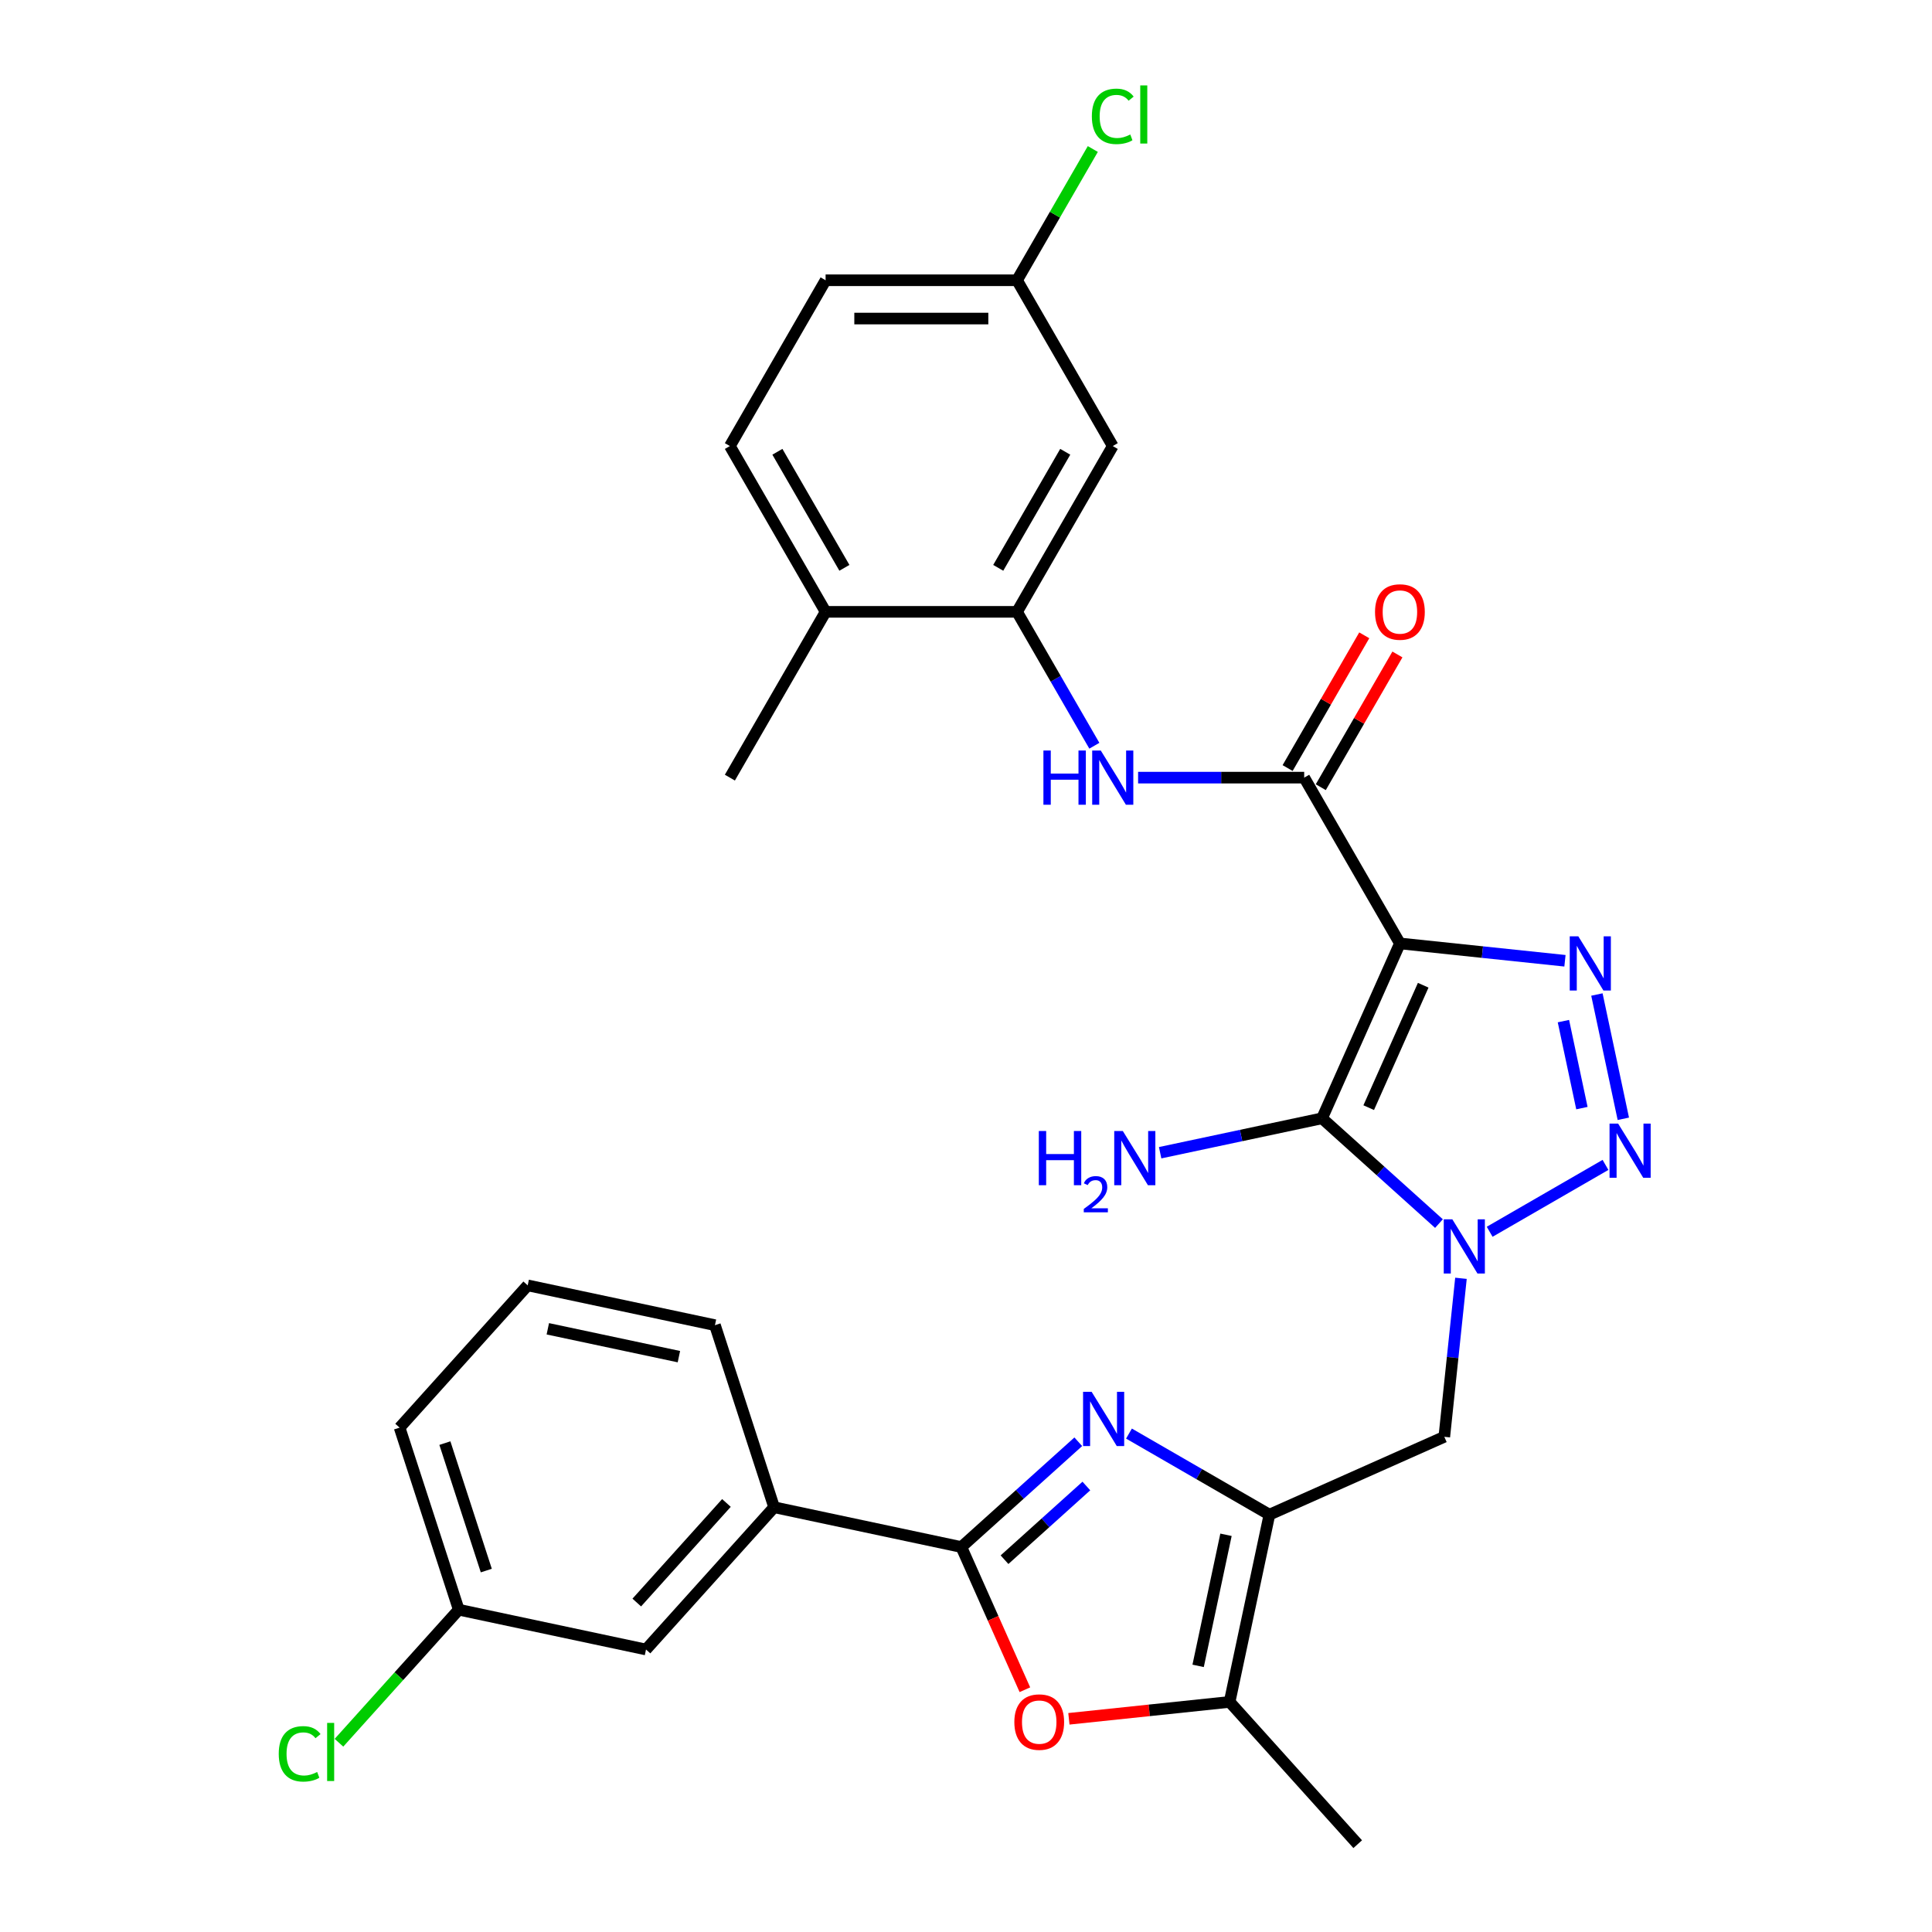 <?xml version='1.0' encoding='iso-8859-1'?>
<svg version='1.1' baseProfile='full'
              xmlns='http://www.w3.org/2000/svg'
                      xmlns:rdkit='http://www.rdkit.org/xml'
                      xmlns:xlink='http://www.w3.org/1999/xlink'
                  xml:space='preserve'
width='1000px' height='1000px' viewBox='0 0 1000 1000'>
<!-- END OF HEADER -->
<rect style='opacity:1.0;fill:#FFFFFF;stroke:none' width='1000' height='1000' x='0' y='0'> </rect>
<path class='bond-1' d='M 724.593,488.315 L 684.29,578.836' style='fill:none;fill-rule:evenodd;stroke:#000000;stroke-width:6px;stroke-linecap:butt;stroke-linejoin:miter;stroke-opacity:1' />
<path class='bond-1' d='M 736.652,509.953 L 708.44,573.318' style='fill:none;fill-rule:evenodd;stroke:#000000;stroke-width:6px;stroke-linecap:butt;stroke-linejoin:miter;stroke-opacity:1' />
<path class='bond-3' d='M 724.593,488.315 L 767.306,492.804' style='fill:none;fill-rule:evenodd;stroke:#000000;stroke-width:6px;stroke-linecap:butt;stroke-linejoin:miter;stroke-opacity:1' />
<path class='bond-3' d='M 767.306,492.804 L 810.019,497.293' style='fill:none;fill-rule:evenodd;stroke:#0000FF;stroke-width:6px;stroke-linecap:butt;stroke-linejoin:miter;stroke-opacity:1' />
<path class='bond-7' d='M 724.593,488.315 L 675.049,402.502' style='fill:none;fill-rule:evenodd;stroke:#000000;stroke-width:6px;stroke-linecap:butt;stroke-linejoin:miter;stroke-opacity:1' />
<path class='bond-0' d='M 744.808,633.326 L 714.549,606.081' style='fill:none;fill-rule:evenodd;stroke:#0000FF;stroke-width:6px;stroke-linecap:butt;stroke-linejoin:miter;stroke-opacity:1' />
<path class='bond-0' d='M 714.549,606.081 L 684.29,578.836' style='fill:none;fill-rule:evenodd;stroke:#000000;stroke-width:6px;stroke-linecap:butt;stroke-linejoin:miter;stroke-opacity:1' />
<path class='bond-9' d='M 756.192,661.647 L 751.88,702.665' style='fill:none;fill-rule:evenodd;stroke:#0000FF;stroke-width:6px;stroke-linecap:butt;stroke-linejoin:miter;stroke-opacity:1' />
<path class='bond-9' d='M 751.88,702.665 L 747.569,743.684' style='fill:none;fill-rule:evenodd;stroke:#000000;stroke-width:6px;stroke-linecap:butt;stroke-linejoin:miter;stroke-opacity:1' />
<path class='bond-30' d='M 771.046,637.564 L 830.999,602.95' style='fill:none;fill-rule:evenodd;stroke:#0000FF;stroke-width:6px;stroke-linecap:butt;stroke-linejoin:miter;stroke-opacity:1' />
<path class='bond-16' d='M 684.29,578.836 L 642.388,587.742' style='fill:none;fill-rule:evenodd;stroke:#000000;stroke-width:6px;stroke-linecap:butt;stroke-linejoin:miter;stroke-opacity:1' />
<path class='bond-16' d='M 642.388,587.742 L 600.487,596.649' style='fill:none;fill-rule:evenodd;stroke:#0000FF;stroke-width:6px;stroke-linecap:butt;stroke-linejoin:miter;stroke-opacity:1' />
<path class='bond-2' d='M 840.231,579.087 L 826.557,514.758' style='fill:none;fill-rule:evenodd;stroke:#0000FF;stroke-width:6px;stroke-linecap:butt;stroke-linejoin:miter;stroke-opacity:1' />
<path class='bond-2' d='M 818.795,573.558 L 809.224,528.528' style='fill:none;fill-rule:evenodd;stroke:#0000FF;stroke-width:6px;stroke-linecap:butt;stroke-linejoin:miter;stroke-opacity:1' />
<path class='bond-4' d='M 584.355,742.017 L 620.701,763.001' style='fill:none;fill-rule:evenodd;stroke:#0000FF;stroke-width:6px;stroke-linecap:butt;stroke-linejoin:miter;stroke-opacity:1' />
<path class='bond-4' d='M 620.701,763.001 L 657.048,783.986' style='fill:none;fill-rule:evenodd;stroke:#000000;stroke-width:6px;stroke-linecap:butt;stroke-linejoin:miter;stroke-opacity:1' />
<path class='bond-6' d='M 558.116,746.255 L 527.857,773.5' style='fill:none;fill-rule:evenodd;stroke:#0000FF;stroke-width:6px;stroke-linecap:butt;stroke-linejoin:miter;stroke-opacity:1' />
<path class='bond-6' d='M 527.857,773.5 L 497.599,800.745' style='fill:none;fill-rule:evenodd;stroke:#000000;stroke-width:6px;stroke-linecap:butt;stroke-linejoin:miter;stroke-opacity:1' />
<path class='bond-6' d='M 562.299,769.156 L 541.118,788.227' style='fill:none;fill-rule:evenodd;stroke:#0000FF;stroke-width:6px;stroke-linecap:butt;stroke-linejoin:miter;stroke-opacity:1' />
<path class='bond-6' d='M 541.118,788.227 L 519.937,807.299' style='fill:none;fill-rule:evenodd;stroke:#000000;stroke-width:6px;stroke-linecap:butt;stroke-linejoin:miter;stroke-opacity:1' />
<path class='bond-5' d='M 657.048,783.986 L 747.569,743.684' style='fill:none;fill-rule:evenodd;stroke:#000000;stroke-width:6px;stroke-linecap:butt;stroke-linejoin:miter;stroke-opacity:1' />
<path class='bond-10' d='M 657.048,783.986 L 636.446,880.909' style='fill:none;fill-rule:evenodd;stroke:#000000;stroke-width:6px;stroke-linecap:butt;stroke-linejoin:miter;stroke-opacity:1' />
<path class='bond-10' d='M 634.573,794.404 L 620.152,862.25' style='fill:none;fill-rule:evenodd;stroke:#000000;stroke-width:6px;stroke-linecap:butt;stroke-linejoin:miter;stroke-opacity:1' />
<path class='bond-13' d='M 497.599,800.745 L 400.676,780.144' style='fill:none;fill-rule:evenodd;stroke:#000000;stroke-width:6px;stroke-linecap:butt;stroke-linejoin:miter;stroke-opacity:1' />
<path class='bond-32' d='M 497.599,800.745 L 514.04,837.672' style='fill:none;fill-rule:evenodd;stroke:#000000;stroke-width:6px;stroke-linecap:butt;stroke-linejoin:miter;stroke-opacity:1' />
<path class='bond-32' d='M 514.04,837.672 L 530.481,874.6' style='fill:none;fill-rule:evenodd;stroke:#FF0000;stroke-width:6px;stroke-linecap:butt;stroke-linejoin:miter;stroke-opacity:1' />
<path class='bond-11' d='M 675.049,402.502 L 632.065,402.502' style='fill:none;fill-rule:evenodd;stroke:#000000;stroke-width:6px;stroke-linecap:butt;stroke-linejoin:miter;stroke-opacity:1' />
<path class='bond-11' d='M 632.065,402.502 L 589.08,402.502' style='fill:none;fill-rule:evenodd;stroke:#0000FF;stroke-width:6px;stroke-linecap:butt;stroke-linejoin:miter;stroke-opacity:1' />
<path class='bond-15' d='M 683.63,407.456 L 703.465,373.101' style='fill:none;fill-rule:evenodd;stroke:#000000;stroke-width:6px;stroke-linecap:butt;stroke-linejoin:miter;stroke-opacity:1' />
<path class='bond-15' d='M 703.465,373.101 L 723.3,338.746' style='fill:none;fill-rule:evenodd;stroke:#FF0000;stroke-width:6px;stroke-linecap:butt;stroke-linejoin:miter;stroke-opacity:1' />
<path class='bond-15' d='M 666.468,397.547 L 686.302,363.192' style='fill:none;fill-rule:evenodd;stroke:#000000;stroke-width:6px;stroke-linecap:butt;stroke-linejoin:miter;stroke-opacity:1' />
<path class='bond-15' d='M 686.302,363.192 L 706.137,328.837' style='fill:none;fill-rule:evenodd;stroke:#FF0000;stroke-width:6px;stroke-linecap:butt;stroke-linejoin:miter;stroke-opacity:1' />
<path class='bond-8' d='M 553.26,889.652 L 594.853,885.28' style='fill:none;fill-rule:evenodd;stroke:#FF0000;stroke-width:6px;stroke-linecap:butt;stroke-linejoin:miter;stroke-opacity:1' />
<path class='bond-8' d='M 594.853,885.28 L 636.446,880.909' style='fill:none;fill-rule:evenodd;stroke:#000000;stroke-width:6px;stroke-linecap:butt;stroke-linejoin:miter;stroke-opacity:1' />
<path class='bond-25' d='M 636.446,880.909 L 702.749,954.545' style='fill:none;fill-rule:evenodd;stroke:#000000;stroke-width:6px;stroke-linecap:butt;stroke-linejoin:miter;stroke-opacity:1' />
<path class='bond-12' d='M 566.43,385.994 L 546.424,351.342' style='fill:none;fill-rule:evenodd;stroke:#0000FF;stroke-width:6px;stroke-linecap:butt;stroke-linejoin:miter;stroke-opacity:1' />
<path class='bond-12' d='M 546.424,351.342 L 526.417,316.689' style='fill:none;fill-rule:evenodd;stroke:#000000;stroke-width:6px;stroke-linecap:butt;stroke-linejoin:miter;stroke-opacity:1' />
<path class='bond-14' d='M 526.417,316.689 L 575.961,230.877' style='fill:none;fill-rule:evenodd;stroke:#000000;stroke-width:6px;stroke-linecap:butt;stroke-linejoin:miter;stroke-opacity:1' />
<path class='bond-14' d='M 516.686,293.909 L 551.367,233.84' style='fill:none;fill-rule:evenodd;stroke:#000000;stroke-width:6px;stroke-linecap:butt;stroke-linejoin:miter;stroke-opacity:1' />
<path class='bond-17' d='M 526.417,316.689 L 427.329,316.689' style='fill:none;fill-rule:evenodd;stroke:#000000;stroke-width:6px;stroke-linecap:butt;stroke-linejoin:miter;stroke-opacity:1' />
<path class='bond-18' d='M 400.676,780.144 L 334.373,853.78' style='fill:none;fill-rule:evenodd;stroke:#000000;stroke-width:6px;stroke-linecap:butt;stroke-linejoin:miter;stroke-opacity:1' />
<path class='bond-18' d='M 376.003,777.928 L 329.592,829.474' style='fill:none;fill-rule:evenodd;stroke:#000000;stroke-width:6px;stroke-linecap:butt;stroke-linejoin:miter;stroke-opacity:1' />
<path class='bond-26' d='M 400.676,780.144 L 370.056,685.905' style='fill:none;fill-rule:evenodd;stroke:#000000;stroke-width:6px;stroke-linecap:butt;stroke-linejoin:miter;stroke-opacity:1' />
<path class='bond-20' d='M 575.961,230.877 L 526.417,145.064' style='fill:none;fill-rule:evenodd;stroke:#000000;stroke-width:6px;stroke-linecap:butt;stroke-linejoin:miter;stroke-opacity:1' />
<path class='bond-19' d='M 427.329,316.689 L 377.785,230.877' style='fill:none;fill-rule:evenodd;stroke:#000000;stroke-width:6px;stroke-linecap:butt;stroke-linejoin:miter;stroke-opacity:1' />
<path class='bond-19' d='M 437.06,293.909 L 402.379,233.84' style='fill:none;fill-rule:evenodd;stroke:#000000;stroke-width:6px;stroke-linecap:butt;stroke-linejoin:miter;stroke-opacity:1' />
<path class='bond-28' d='M 427.329,316.689 L 377.785,402.502' style='fill:none;fill-rule:evenodd;stroke:#000000;stroke-width:6px;stroke-linecap:butt;stroke-linejoin:miter;stroke-opacity:1' />
<path class='bond-21' d='M 334.373,853.78 L 237.451,833.179' style='fill:none;fill-rule:evenodd;stroke:#000000;stroke-width:6px;stroke-linecap:butt;stroke-linejoin:miter;stroke-opacity:1' />
<path class='bond-22' d='M 377.785,230.877 L 427.329,145.064' style='fill:none;fill-rule:evenodd;stroke:#000000;stroke-width:6px;stroke-linecap:butt;stroke-linejoin:miter;stroke-opacity:1' />
<path class='bond-23' d='M 526.417,145.064 L 546.029,111.095' style='fill:none;fill-rule:evenodd;stroke:#000000;stroke-width:6px;stroke-linecap:butt;stroke-linejoin:miter;stroke-opacity:1' />
<path class='bond-23' d='M 546.029,111.095 L 565.641,77.127' style='fill:none;fill-rule:evenodd;stroke:#00CC00;stroke-width:6px;stroke-linecap:butt;stroke-linejoin:miter;stroke-opacity:1' />
<path class='bond-31' d='M 526.417,145.064 L 427.329,145.064' style='fill:none;fill-rule:evenodd;stroke:#000000;stroke-width:6px;stroke-linecap:butt;stroke-linejoin:miter;stroke-opacity:1' />
<path class='bond-31' d='M 511.554,164.882 L 442.192,164.882' style='fill:none;fill-rule:evenodd;stroke:#000000;stroke-width:6px;stroke-linecap:butt;stroke-linejoin:miter;stroke-opacity:1' />
<path class='bond-24' d='M 237.451,833.179 L 206.45,867.609' style='fill:none;fill-rule:evenodd;stroke:#000000;stroke-width:6px;stroke-linecap:butt;stroke-linejoin:miter;stroke-opacity:1' />
<path class='bond-24' d='M 206.45,867.609 L 175.449,902.039' style='fill:none;fill-rule:evenodd;stroke:#00CC00;stroke-width:6px;stroke-linecap:butt;stroke-linejoin:miter;stroke-opacity:1' />
<path class='bond-33' d='M 237.451,833.179 L 206.831,738.94' style='fill:none;fill-rule:evenodd;stroke:#000000;stroke-width:6px;stroke-linecap:butt;stroke-linejoin:miter;stroke-opacity:1' />
<path class='bond-33' d='M 251.706,812.919 L 230.272,746.952' style='fill:none;fill-rule:evenodd;stroke:#000000;stroke-width:6px;stroke-linecap:butt;stroke-linejoin:miter;stroke-opacity:1' />
<path class='bond-27' d='M 370.056,685.905 L 273.134,665.304' style='fill:none;fill-rule:evenodd;stroke:#000000;stroke-width:6px;stroke-linecap:butt;stroke-linejoin:miter;stroke-opacity:1' />
<path class='bond-27' d='M 351.398,702.2 L 283.552,687.779' style='fill:none;fill-rule:evenodd;stroke:#000000;stroke-width:6px;stroke-linecap:butt;stroke-linejoin:miter;stroke-opacity:1' />
<path class='bond-29' d='M 273.134,665.304 L 206.831,738.94' style='fill:none;fill-rule:evenodd;stroke:#000000;stroke-width:6px;stroke-linecap:butt;stroke-linejoin:miter;stroke-opacity:1' />
<path  class='atom-1' d='M 751.724 631.108
L 760.919 645.971
Q 761.831 647.437, 763.297 650.093
Q 764.764 652.748, 764.843 652.907
L 764.843 631.108
L 768.569 631.108
L 768.569 659.169
L 764.724 659.169
L 754.855 642.919
Q 753.706 641.016, 752.477 638.837
Q 751.288 636.657, 750.931 635.983
L 750.931 659.169
L 747.285 659.169
L 747.285 631.108
L 751.724 631.108
' fill='#0000FF'/>
<path  class='atom-3' d='M 837.536 581.564
L 846.732 596.427
Q 847.643 597.893, 849.11 600.549
Q 850.576 603.205, 850.656 603.363
L 850.656 581.564
L 854.381 581.564
L 854.381 609.625
L 850.537 609.625
L 840.668 593.375
Q 839.518 591.473, 838.29 589.293
Q 837.101 587.113, 836.744 586.439
L 836.744 609.625
L 833.097 609.625
L 833.097 581.564
L 837.536 581.564
' fill='#0000FF'/>
<path  class='atom-4' d='M 816.935 484.641
L 826.13 499.504
Q 827.042 500.971, 828.508 503.626
Q 829.975 506.282, 830.054 506.44
L 830.054 484.641
L 833.78 484.641
L 833.78 512.703
L 829.935 512.703
L 820.066 496.452
Q 818.917 494.55, 817.688 492.37
Q 816.499 490.19, 816.142 489.516
L 816.142 512.703
L 812.496 512.703
L 812.496 484.641
L 816.935 484.641
' fill='#0000FF'/>
<path  class='atom-5' d='M 565.032 720.411
L 574.228 735.275
Q 575.139 736.741, 576.606 739.397
Q 578.072 742.052, 578.152 742.211
L 578.152 720.411
L 581.877 720.411
L 581.877 748.473
L 578.033 748.473
L 568.164 732.223
Q 567.014 730.32, 565.786 728.14
Q 564.596 725.96, 564.24 725.287
L 564.24 748.473
L 560.593 748.473
L 560.593 720.411
L 565.032 720.411
' fill='#0000FF'/>
<path  class='atom-9' d='M 525.02 891.346
Q 525.02 884.608, 528.349 880.842
Q 531.679 877.077, 537.901 877.077
Q 544.124 877.077, 547.453 880.842
Q 550.783 884.608, 550.783 891.346
Q 550.783 898.163, 547.414 902.047
Q 544.045 905.892, 537.901 905.892
Q 531.718 905.892, 528.349 902.047
Q 525.02 898.202, 525.02 891.346
M 537.901 902.721
Q 542.182 902.721, 544.481 899.867
Q 546.819 896.974, 546.819 891.346
Q 546.819 885.836, 544.481 883.062
Q 542.182 880.248, 537.901 880.248
Q 533.621 880.248, 531.282 883.022
Q 528.983 885.797, 528.983 891.346
Q 528.983 897.013, 531.282 899.867
Q 533.621 902.721, 537.901 902.721
' fill='#FF0000'/>
<path  class='atom-12' d='M 540.071 388.471
L 543.876 388.471
L 543.876 400.401
L 558.224 400.401
L 558.224 388.471
L 562.029 388.471
L 562.029 416.533
L 558.224 416.533
L 558.224 403.572
L 543.876 403.572
L 543.876 416.533
L 540.071 416.533
L 540.071 388.471
' fill='#0000FF'/>
<path  class='atom-12' d='M 569.758 388.471
L 578.953 403.334
Q 579.865 404.801, 581.332 407.456
Q 582.798 410.112, 582.877 410.27
L 582.877 388.471
L 586.603 388.471
L 586.603 416.533
L 582.758 416.533
L 572.889 400.282
Q 571.74 398.38, 570.511 396.2
Q 569.322 394.02, 568.965 393.346
L 568.965 416.533
L 565.319 416.533
L 565.319 388.471
L 569.758 388.471
' fill='#0000FF'/>
<path  class='atom-16' d='M 711.711 316.769
Q 711.711 310.031, 715.041 306.265
Q 718.37 302.5, 724.593 302.5
Q 730.816 302.5, 734.145 306.265
Q 737.474 310.031, 737.474 316.769
Q 737.474 323.586, 734.105 327.47
Q 730.736 331.315, 724.593 331.315
Q 718.41 331.315, 715.041 327.47
Q 711.711 323.625, 711.711 316.769
M 724.593 328.144
Q 728.873 328.144, 731.172 325.29
Q 733.511 322.397, 733.511 316.769
Q 733.511 311.259, 731.172 308.485
Q 728.873 305.671, 724.593 305.671
Q 720.312 305.671, 717.974 308.445
Q 715.675 311.22, 715.675 316.769
Q 715.675 322.436, 717.974 325.29
Q 720.312 328.144, 724.593 328.144
' fill='#FF0000'/>
<path  class='atom-17' d='M 537.692 585.406
L 541.497 585.406
L 541.497 597.337
L 555.845 597.337
L 555.845 585.406
L 559.65 585.406
L 559.65 613.468
L 555.845 613.468
L 555.845 600.507
L 541.497 600.507
L 541.497 613.468
L 537.692 613.468
L 537.692 585.406
' fill='#0000FF'/>
<path  class='atom-17' d='M 561.01 612.484
Q 561.69 610.731, 563.312 609.763
Q 564.934 608.769, 567.184 608.769
Q 569.983 608.769, 571.552 610.286
Q 573.122 611.803, 573.122 614.498
Q 573.122 617.245, 571.081 619.808
Q 569.067 622.372, 564.882 625.406
L 573.436 625.406
L 573.436 627.499
L 560.958 627.499
L 560.958 625.746
Q 564.411 623.287, 566.451 621.456
Q 568.518 619.625, 569.512 617.977
Q 570.506 616.329, 570.506 614.629
Q 570.506 612.85, 569.617 611.856
Q 568.727 610.862, 567.184 610.862
Q 565.693 610.862, 564.699 611.463
Q 563.705 612.065, 562.998 613.399
L 561.01 612.484
' fill='#0000FF'/>
<path  class='atom-17' d='M 581.165 585.406
L 590.36 600.27
Q 591.272 601.736, 592.738 604.392
Q 594.205 607.047, 594.284 607.206
L 594.284 585.406
L 598.01 585.406
L 598.01 613.468
L 594.165 613.468
L 584.296 597.218
Q 583.146 595.315, 581.918 593.135
Q 580.729 590.955, 580.372 590.282
L 580.372 613.468
L 576.726 613.468
L 576.726 585.406
L 581.165 585.406
' fill='#0000FF'/>
<path  class='atom-24' d='M 565.141 60.222
Q 565.141 53.247, 568.391 49.6
Q 571.68 45.914, 577.903 45.914
Q 583.69 45.914, 586.781 49.997
L 584.165 52.137
Q 581.906 49.164, 577.903 49.164
Q 573.662 49.164, 571.403 52.018
Q 569.183 54.832, 569.183 60.222
Q 569.183 65.771, 571.482 68.625
Q 573.821 71.479, 578.339 71.479
Q 581.431 71.479, 585.037 69.616
L 586.147 72.589
Q 584.681 73.54, 582.461 74.095
Q 580.242 74.65, 577.784 74.65
Q 571.68 74.65, 568.391 70.924
Q 565.141 67.198, 565.141 60.222
' fill='#00CC00'/>
<path  class='atom-24' d='M 590.19 44.21
L 593.836 44.21
L 593.836 74.293
L 590.19 74.293
L 590.19 44.21
' fill='#00CC00'/>
<path  class='atom-25' d='M 144.276 907.786
Q 144.276 900.811, 147.526 897.164
Q 150.815 893.478, 157.038 893.478
Q 162.825 893.478, 165.916 897.56
L 163.3 899.701
Q 161.041 896.728, 157.038 896.728
Q 152.797 896.728, 150.538 899.582
Q 148.318 902.396, 148.318 907.786
Q 148.318 913.335, 150.617 916.189
Q 152.956 919.043, 157.474 919.043
Q 160.566 919.043, 164.172 917.18
L 165.282 920.152
Q 163.816 921.104, 161.596 921.659
Q 159.376 922.214, 156.919 922.214
Q 150.815 922.214, 147.526 918.488
Q 144.276 914.762, 144.276 907.786
' fill='#00CC00'/>
<path  class='atom-25' d='M 169.325 891.774
L 172.971 891.774
L 172.971 921.857
L 169.325 921.857
L 169.325 891.774
' fill='#00CC00'/>
</svg>
